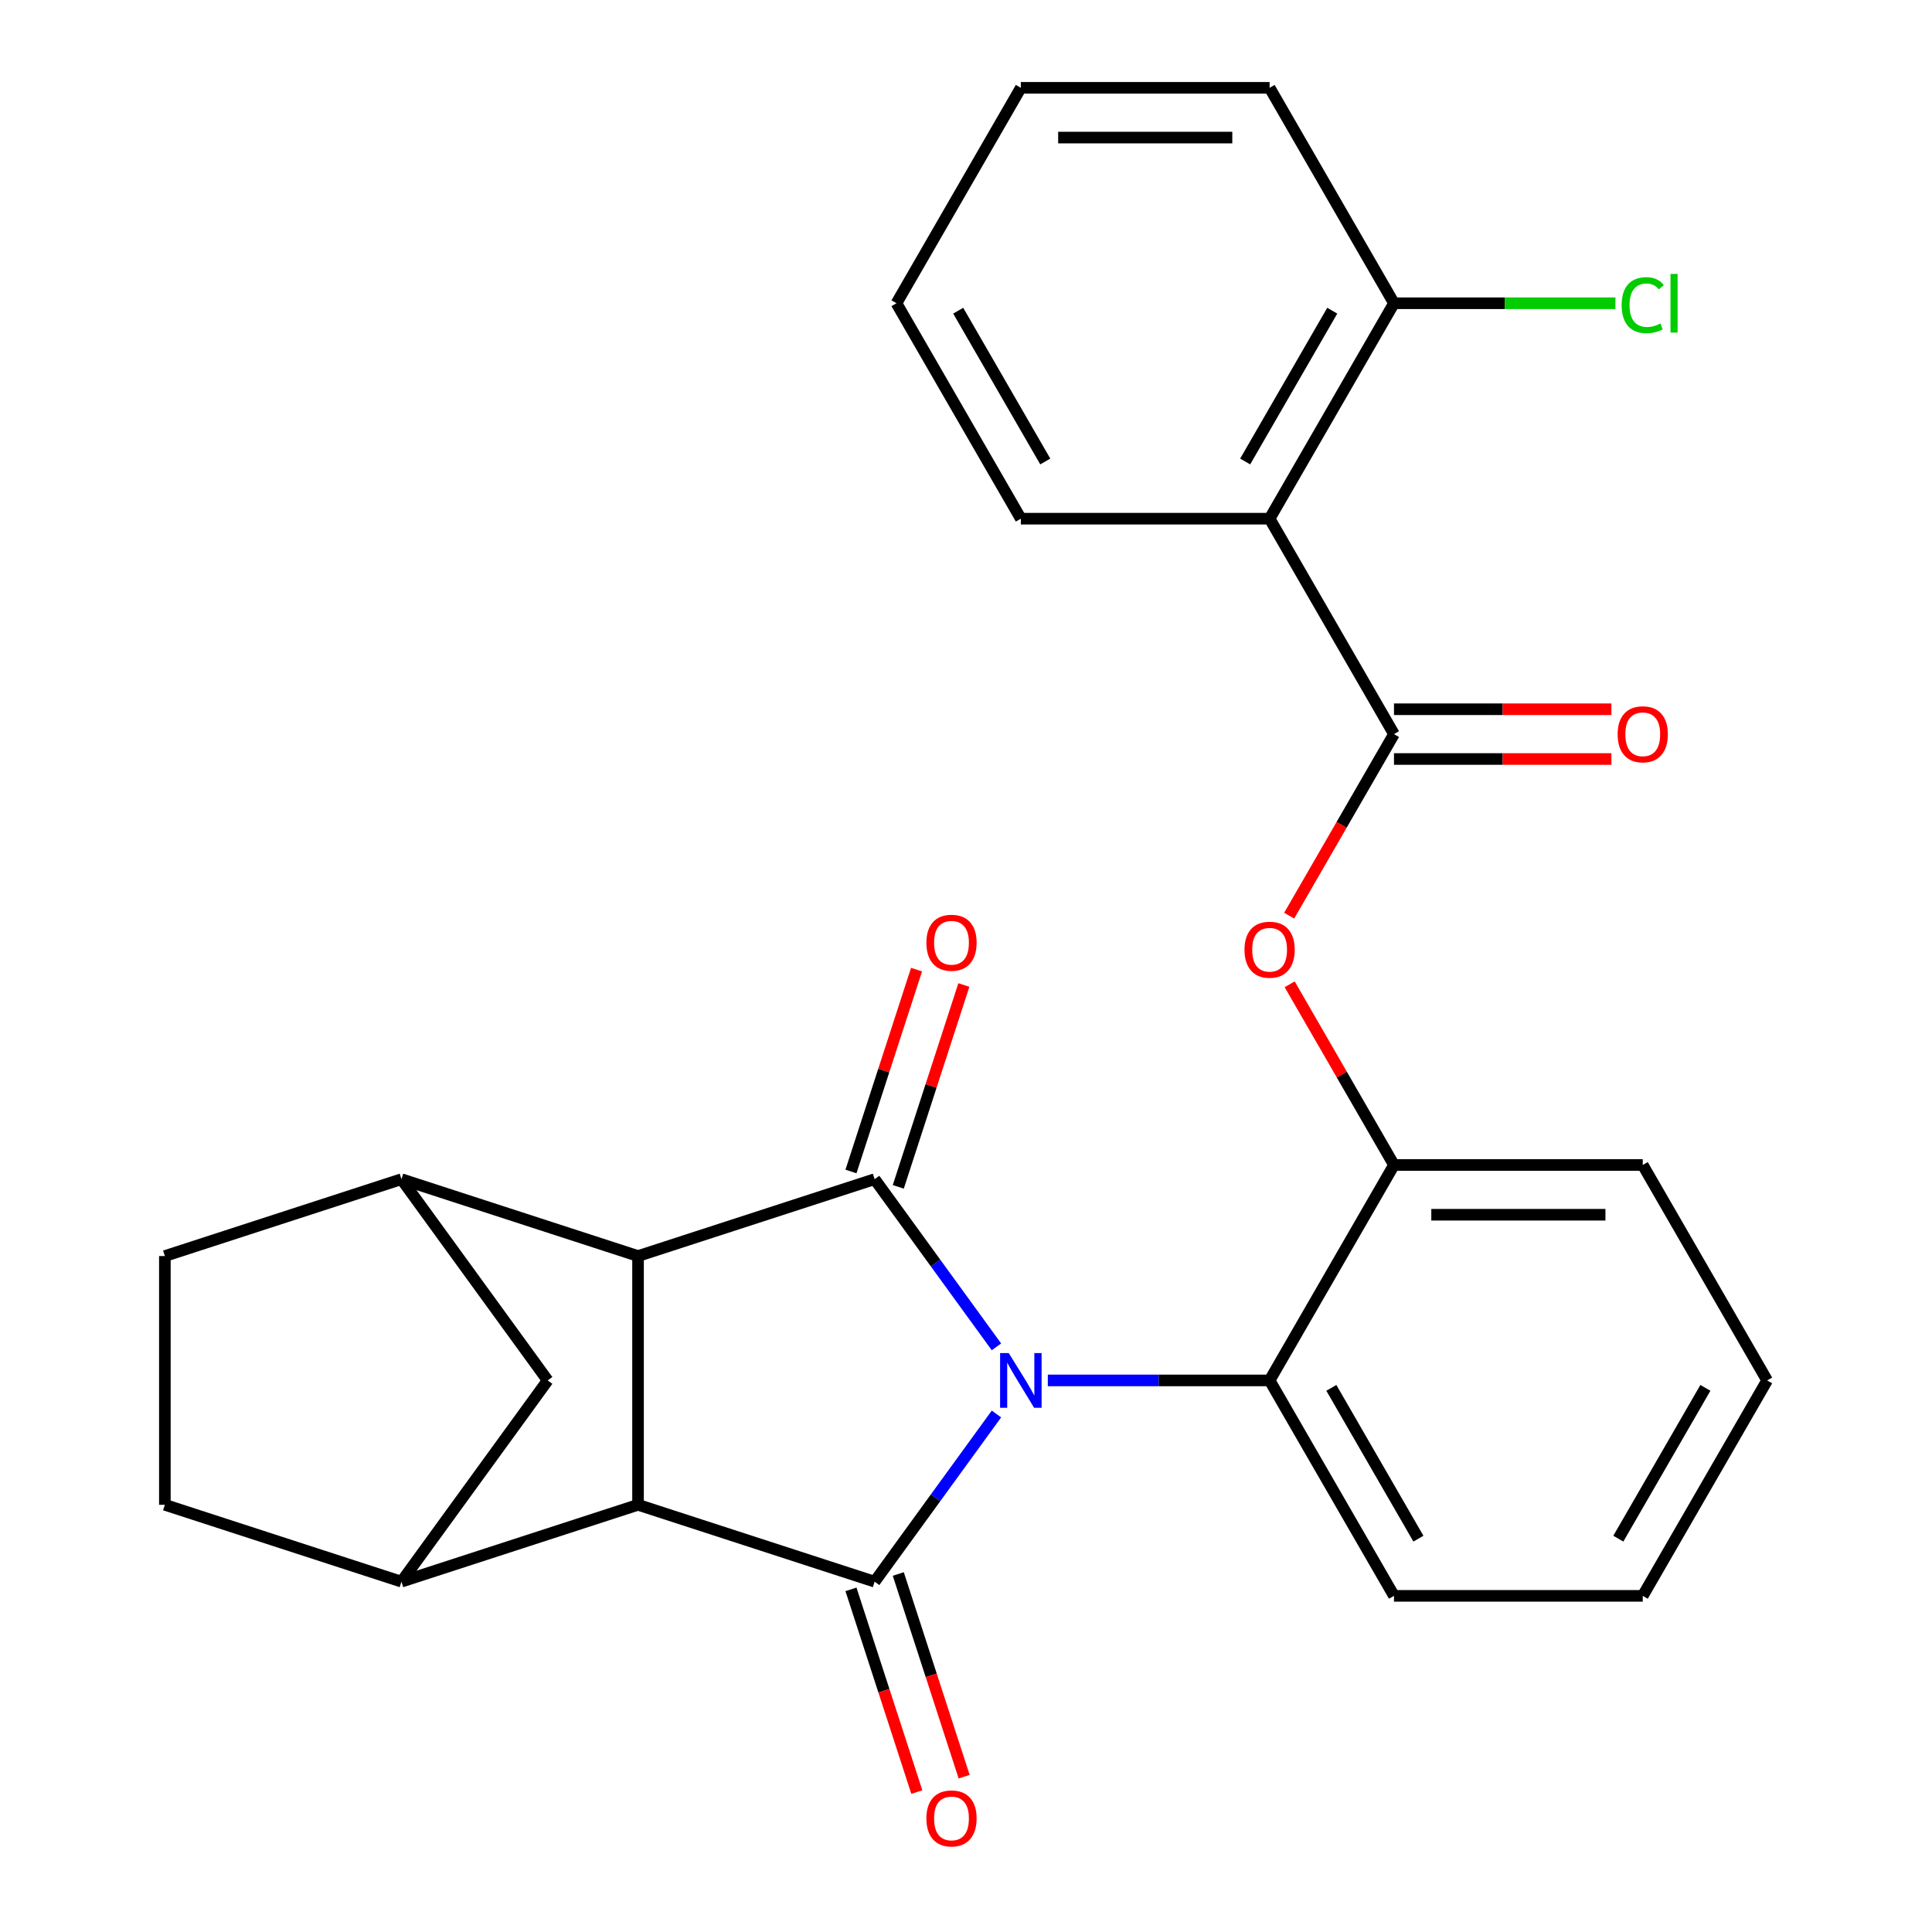 <?xml version='1.0' encoding='iso-8859-1'?>
<svg version='1.1' baseProfile='full'
              xmlns='http://www.w3.org/2000/svg'
                      xmlns:rdkit='http://www.rdkit.org/xml'
                      xmlns:xlink='http://www.w3.org/1999/xlink'
                  xml:space='preserve'
width='1000px' height='1000px' viewBox='0 0 1000 1000'>
<!-- END OF HEADER -->
<rect style='opacity:1.0;fill:#FFFFFF;stroke:none' width='1000' height='1000' x='0' y='0'> </rect>
<path class='bond-0' d='M 515.762,731.884 L 484.234,775.279' style='fill:none;fill-rule:evenodd;stroke:#0000FF;stroke-width:6px;stroke-linecap:butt;stroke-linejoin:miter;stroke-opacity:1' />
<path class='bond-0' d='M 484.234,775.279 L 452.706,818.673' style='fill:none;fill-rule:evenodd;stroke:#000000;stroke-width:6px;stroke-linecap:butt;stroke-linejoin:miter;stroke-opacity:1' />
<path class='bond-1' d='M 515.762,697.126 L 484.234,653.732' style='fill:none;fill-rule:evenodd;stroke:#0000FF;stroke-width:6px;stroke-linecap:butt;stroke-linejoin:miter;stroke-opacity:1' />
<path class='bond-1' d='M 484.234,653.732 L 452.706,610.337' style='fill:none;fill-rule:evenodd;stroke:#000000;stroke-width:6px;stroke-linecap:butt;stroke-linejoin:miter;stroke-opacity:1' />
<path class='bond-5' d='M 542.347,714.505 L 599.747,714.505' style='fill:none;fill-rule:evenodd;stroke:#0000FF;stroke-width:6px;stroke-linecap:butt;stroke-linejoin:miter;stroke-opacity:1' />
<path class='bond-5' d='M 599.747,714.505 L 657.147,714.505' style='fill:none;fill-rule:evenodd;stroke:#000000;stroke-width:6px;stroke-linecap:butt;stroke-linejoin:miter;stroke-opacity:1' />
<path class='bond-3' d='M 452.706,818.673 L 330.249,778.885' style='fill:none;fill-rule:evenodd;stroke:#000000;stroke-width:6px;stroke-linecap:butt;stroke-linejoin:miter;stroke-opacity:1' />
<path class='bond-12' d='M 440.46,822.652 L 457.505,875.111' style='fill:none;fill-rule:evenodd;stroke:#000000;stroke-width:6px;stroke-linecap:butt;stroke-linejoin:miter;stroke-opacity:1' />
<path class='bond-12' d='M 457.505,875.111 L 474.55,927.57' style='fill:none;fill-rule:evenodd;stroke:#FF0000;stroke-width:6px;stroke-linecap:butt;stroke-linejoin:miter;stroke-opacity:1' />
<path class='bond-12' d='M 464.952,814.694 L 481.997,867.153' style='fill:none;fill-rule:evenodd;stroke:#000000;stroke-width:6px;stroke-linecap:butt;stroke-linejoin:miter;stroke-opacity:1' />
<path class='bond-12' d='M 481.997,867.153 L 499.041,919.612' style='fill:none;fill-rule:evenodd;stroke:#FF0000;stroke-width:6px;stroke-linecap:butt;stroke-linejoin:miter;stroke-opacity:1' />
<path class='bond-2' d='M 452.706,610.337 L 330.249,650.126' style='fill:none;fill-rule:evenodd;stroke:#000000;stroke-width:6px;stroke-linecap:butt;stroke-linejoin:miter;stroke-opacity:1' />
<path class='bond-13' d='M 464.952,614.316 L 481.925,562.077' style='fill:none;fill-rule:evenodd;stroke:#000000;stroke-width:6px;stroke-linecap:butt;stroke-linejoin:miter;stroke-opacity:1' />
<path class='bond-13' d='M 481.925,562.077 L 498.899,509.838' style='fill:none;fill-rule:evenodd;stroke:#FF0000;stroke-width:6px;stroke-linecap:butt;stroke-linejoin:miter;stroke-opacity:1' />
<path class='bond-13' d='M 440.46,606.358 L 457.434,554.119' style='fill:none;fill-rule:evenodd;stroke:#000000;stroke-width:6px;stroke-linecap:butt;stroke-linejoin:miter;stroke-opacity:1' />
<path class='bond-13' d='M 457.434,554.119 L 474.407,501.88' style='fill:none;fill-rule:evenodd;stroke:#FF0000;stroke-width:6px;stroke-linecap:butt;stroke-linejoin:miter;stroke-opacity:1' />
<path class='bond-6' d='M 330.249,650.126 L 207.792,610.337' style='fill:none;fill-rule:evenodd;stroke:#000000;stroke-width:6px;stroke-linecap:butt;stroke-linejoin:miter;stroke-opacity:1' />
<path class='bond-27' d='M 330.249,650.126 L 330.249,778.885' style='fill:none;fill-rule:evenodd;stroke:#000000;stroke-width:6px;stroke-linecap:butt;stroke-linejoin:miter;stroke-opacity:1' />
<path class='bond-7' d='M 330.249,778.885 L 207.792,818.673' style='fill:none;fill-rule:evenodd;stroke:#000000;stroke-width:6px;stroke-linecap:butt;stroke-linejoin:miter;stroke-opacity:1' />
<path class='bond-4' d='M 721.527,379.98 L 694.4,426.965' style='fill:none;fill-rule:evenodd;stroke:#000000;stroke-width:6px;stroke-linecap:butt;stroke-linejoin:miter;stroke-opacity:1' />
<path class='bond-4' d='M 694.4,426.965 L 667.273,473.949' style='fill:none;fill-rule:evenodd;stroke:#FF0000;stroke-width:6px;stroke-linecap:butt;stroke-linejoin:miter;stroke-opacity:1' />
<path class='bond-8' d='M 721.527,379.98 L 657.147,268.471' style='fill:none;fill-rule:evenodd;stroke:#000000;stroke-width:6px;stroke-linecap:butt;stroke-linejoin:miter;stroke-opacity:1' />
<path class='bond-15' d='M 721.527,392.856 L 777.797,392.856' style='fill:none;fill-rule:evenodd;stroke:#000000;stroke-width:6px;stroke-linecap:butt;stroke-linejoin:miter;stroke-opacity:1' />
<path class='bond-15' d='M 777.797,392.856 L 834.067,392.856' style='fill:none;fill-rule:evenodd;stroke:#FF0000;stroke-width:6px;stroke-linecap:butt;stroke-linejoin:miter;stroke-opacity:1' />
<path class='bond-15' d='M 721.527,367.104 L 777.797,367.104' style='fill:none;fill-rule:evenodd;stroke:#000000;stroke-width:6px;stroke-linecap:butt;stroke-linejoin:miter;stroke-opacity:1' />
<path class='bond-15' d='M 777.797,367.104 L 834.067,367.104' style='fill:none;fill-rule:evenodd;stroke:#FF0000;stroke-width:6px;stroke-linecap:butt;stroke-linejoin:miter;stroke-opacity:1' />
<path class='bond-10' d='M 657.147,714.505 L 721.527,602.997' style='fill:none;fill-rule:evenodd;stroke:#000000;stroke-width:6px;stroke-linecap:butt;stroke-linejoin:miter;stroke-opacity:1' />
<path class='bond-20' d='M 657.147,714.505 L 721.527,826.014' style='fill:none;fill-rule:evenodd;stroke:#000000;stroke-width:6px;stroke-linecap:butt;stroke-linejoin:miter;stroke-opacity:1' />
<path class='bond-20' d='M 689.106,718.356 L 734.171,796.411' style='fill:none;fill-rule:evenodd;stroke:#000000;stroke-width:6px;stroke-linecap:butt;stroke-linejoin:miter;stroke-opacity:1' />
<path class='bond-11' d='M 207.792,610.337 L 283.475,714.505' style='fill:none;fill-rule:evenodd;stroke:#000000;stroke-width:6px;stroke-linecap:butt;stroke-linejoin:miter;stroke-opacity:1' />
<path class='bond-17' d='M 207.792,610.337 L 85.335,650.126' style='fill:none;fill-rule:evenodd;stroke:#000000;stroke-width:6px;stroke-linecap:butt;stroke-linejoin:miter;stroke-opacity:1' />
<path class='bond-16' d='M 207.792,818.673 L 85.335,778.885' style='fill:none;fill-rule:evenodd;stroke:#000000;stroke-width:6px;stroke-linecap:butt;stroke-linejoin:miter;stroke-opacity:1' />
<path class='bond-30' d='M 207.792,818.673 L 283.475,714.505' style='fill:none;fill-rule:evenodd;stroke:#000000;stroke-width:6px;stroke-linecap:butt;stroke-linejoin:miter;stroke-opacity:1' />
<path class='bond-14' d='M 657.147,268.471 L 721.527,156.963' style='fill:none;fill-rule:evenodd;stroke:#000000;stroke-width:6px;stroke-linecap:butt;stroke-linejoin:miter;stroke-opacity:1' />
<path class='bond-14' d='M 644.502,238.869 L 689.568,160.813' style='fill:none;fill-rule:evenodd;stroke:#000000;stroke-width:6px;stroke-linecap:butt;stroke-linejoin:miter;stroke-opacity:1' />
<path class='bond-19' d='M 657.147,268.471 L 528.388,268.471' style='fill:none;fill-rule:evenodd;stroke:#000000;stroke-width:6px;stroke-linecap:butt;stroke-linejoin:miter;stroke-opacity:1' />
<path class='bond-9' d='M 667.527,509.467 L 694.527,556.232' style='fill:none;fill-rule:evenodd;stroke:#FF0000;stroke-width:6px;stroke-linecap:butt;stroke-linejoin:miter;stroke-opacity:1' />
<path class='bond-9' d='M 694.527,556.232 L 721.527,602.997' style='fill:none;fill-rule:evenodd;stroke:#000000;stroke-width:6px;stroke-linecap:butt;stroke-linejoin:miter;stroke-opacity:1' />
<path class='bond-21' d='M 721.527,602.997 L 850.286,602.997' style='fill:none;fill-rule:evenodd;stroke:#000000;stroke-width:6px;stroke-linecap:butt;stroke-linejoin:miter;stroke-opacity:1' />
<path class='bond-21' d='M 740.841,628.748 L 830.972,628.748' style='fill:none;fill-rule:evenodd;stroke:#000000;stroke-width:6px;stroke-linecap:butt;stroke-linejoin:miter;stroke-opacity:1' />
<path class='bond-18' d='M 721.527,156.963 L 778.837,156.963' style='fill:none;fill-rule:evenodd;stroke:#000000;stroke-width:6px;stroke-linecap:butt;stroke-linejoin:miter;stroke-opacity:1' />
<path class='bond-18' d='M 778.837,156.963 L 836.147,156.963' style='fill:none;fill-rule:evenodd;stroke:#00CC00;stroke-width:6px;stroke-linecap:butt;stroke-linejoin:miter;stroke-opacity:1' />
<path class='bond-22' d='M 721.527,156.963 L 657.147,45.455' style='fill:none;fill-rule:evenodd;stroke:#000000;stroke-width:6px;stroke-linecap:butt;stroke-linejoin:miter;stroke-opacity:1' />
<path class='bond-29' d='M 85.335,778.885 L 85.335,650.126' style='fill:none;fill-rule:evenodd;stroke:#000000;stroke-width:6px;stroke-linecap:butt;stroke-linejoin:miter;stroke-opacity:1' />
<path class='bond-23' d='M 528.388,268.471 L 464.009,156.963' style='fill:none;fill-rule:evenodd;stroke:#000000;stroke-width:6px;stroke-linecap:butt;stroke-linejoin:miter;stroke-opacity:1' />
<path class='bond-23' d='M 541.033,238.869 L 495.968,160.813' style='fill:none;fill-rule:evenodd;stroke:#000000;stroke-width:6px;stroke-linecap:butt;stroke-linejoin:miter;stroke-opacity:1' />
<path class='bond-24' d='M 721.527,826.014 L 850.286,826.014' style='fill:none;fill-rule:evenodd;stroke:#000000;stroke-width:6px;stroke-linecap:butt;stroke-linejoin:miter;stroke-opacity:1' />
<path class='bond-28' d='M 850.286,602.997 L 914.665,714.505' style='fill:none;fill-rule:evenodd;stroke:#000000;stroke-width:6px;stroke-linecap:butt;stroke-linejoin:miter;stroke-opacity:1' />
<path class='bond-31' d='M 657.147,45.455 L 528.388,45.455' style='fill:none;fill-rule:evenodd;stroke:#000000;stroke-width:6px;stroke-linecap:butt;stroke-linejoin:miter;stroke-opacity:1' />
<path class='bond-31' d='M 637.833,71.206 L 547.702,71.206' style='fill:none;fill-rule:evenodd;stroke:#000000;stroke-width:6px;stroke-linecap:butt;stroke-linejoin:miter;stroke-opacity:1' />
<path class='bond-26' d='M 464.009,156.963 L 528.388,45.455' style='fill:none;fill-rule:evenodd;stroke:#000000;stroke-width:6px;stroke-linecap:butt;stroke-linejoin:miter;stroke-opacity:1' />
<path class='bond-25' d='M 850.286,826.014 L 914.665,714.505' style='fill:none;fill-rule:evenodd;stroke:#000000;stroke-width:6px;stroke-linecap:butt;stroke-linejoin:miter;stroke-opacity:1' />
<path class='bond-25' d='M 837.641,796.411 L 882.706,718.356' style='fill:none;fill-rule:evenodd;stroke:#000000;stroke-width:6px;stroke-linecap:butt;stroke-linejoin:miter;stroke-opacity:1' />
<path  class='atom-0' d='M 522.128 700.345
L 531.408 715.345
Q 532.328 716.825, 533.808 719.505
Q 535.288 722.185, 535.368 722.345
L 535.368 700.345
L 539.128 700.345
L 539.128 728.665
L 535.248 728.665
L 525.288 712.265
Q 524.128 710.345, 522.888 708.145
Q 521.688 705.945, 521.328 705.265
L 521.328 728.665
L 517.648 728.665
L 517.648 700.345
L 522.128 700.345
' fill='#0000FF'/>
<path  class='atom-10' d='M 644.147 491.568
Q 644.147 484.768, 647.507 480.968
Q 650.867 477.168, 657.147 477.168
Q 663.427 477.168, 666.787 480.968
Q 670.147 484.768, 670.147 491.568
Q 670.147 498.448, 666.747 502.368
Q 663.347 506.248, 657.147 506.248
Q 650.907 506.248, 647.507 502.368
Q 644.147 498.488, 644.147 491.568
M 657.147 503.048
Q 661.467 503.048, 663.787 500.168
Q 666.147 497.248, 666.147 491.568
Q 666.147 486.008, 663.787 483.208
Q 661.467 480.368, 657.147 480.368
Q 652.827 480.368, 650.467 483.168
Q 648.147 485.968, 648.147 491.568
Q 648.147 497.288, 650.467 500.168
Q 652.827 503.048, 657.147 503.048
' fill='#FF0000'/>
<path  class='atom-13' d='M 479.495 941.21
Q 479.495 934.41, 482.855 930.61
Q 486.215 926.81, 492.495 926.81
Q 498.775 926.81, 502.135 930.61
Q 505.495 934.41, 505.495 941.21
Q 505.495 948.09, 502.095 952.01
Q 498.695 955.89, 492.495 955.89
Q 486.255 955.89, 482.855 952.01
Q 479.495 948.13, 479.495 941.21
M 492.495 952.69
Q 496.815 952.69, 499.135 949.81
Q 501.495 946.89, 501.495 941.21
Q 501.495 935.65, 499.135 932.85
Q 496.815 930.01, 492.495 930.01
Q 488.175 930.01, 485.815 932.81
Q 483.495 935.61, 483.495 941.21
Q 483.495 946.93, 485.815 949.81
Q 488.175 952.69, 492.495 952.69
' fill='#FF0000'/>
<path  class='atom-14' d='M 479.495 487.96
Q 479.495 481.16, 482.855 477.36
Q 486.215 473.56, 492.495 473.56
Q 498.775 473.56, 502.135 477.36
Q 505.495 481.16, 505.495 487.96
Q 505.495 494.84, 502.095 498.76
Q 498.695 502.64, 492.495 502.64
Q 486.255 502.64, 482.855 498.76
Q 479.495 494.88, 479.495 487.96
M 492.495 499.44
Q 496.815 499.44, 499.135 496.56
Q 501.495 493.64, 501.495 487.96
Q 501.495 482.4, 499.135 479.6
Q 496.815 476.76, 492.495 476.76
Q 488.175 476.76, 485.815 479.56
Q 483.495 482.36, 483.495 487.96
Q 483.495 493.68, 485.815 496.56
Q 488.175 499.44, 492.495 499.44
' fill='#FF0000'/>
<path  class='atom-16' d='M 837.286 380.06
Q 837.286 373.26, 840.646 369.46
Q 844.006 365.66, 850.286 365.66
Q 856.566 365.66, 859.926 369.46
Q 863.286 373.26, 863.286 380.06
Q 863.286 386.94, 859.886 390.86
Q 856.486 394.74, 850.286 394.74
Q 844.046 394.74, 840.646 390.86
Q 837.286 386.98, 837.286 380.06
M 850.286 391.54
Q 854.606 391.54, 856.926 388.66
Q 859.286 385.74, 859.286 380.06
Q 859.286 374.5, 856.926 371.7
Q 854.606 368.86, 850.286 368.86
Q 845.966 368.86, 843.606 371.66
Q 841.286 374.46, 841.286 380.06
Q 841.286 385.78, 843.606 388.66
Q 845.966 391.54, 850.286 391.54
' fill='#FF0000'/>
<path  class='atom-19' d='M 839.366 157.943
Q 839.366 150.903, 842.646 147.223
Q 845.966 143.503, 852.246 143.503
Q 858.086 143.503, 861.206 147.623
L 858.566 149.783
Q 856.286 146.783, 852.246 146.783
Q 847.966 146.783, 845.686 149.663
Q 843.446 152.503, 843.446 157.943
Q 843.446 163.543, 845.766 166.423
Q 848.126 169.303, 852.686 169.303
Q 855.806 169.303, 859.446 167.423
L 860.566 170.423
Q 859.086 171.383, 856.846 171.943
Q 854.606 172.503, 852.126 172.503
Q 845.966 172.503, 842.646 168.743
Q 839.366 164.983, 839.366 157.943
' fill='#00CC00'/>
<path  class='atom-19' d='M 864.646 141.783
L 868.326 141.783
L 868.326 172.143
L 864.646 172.143
L 864.646 141.783
' fill='#00CC00'/>
</svg>
